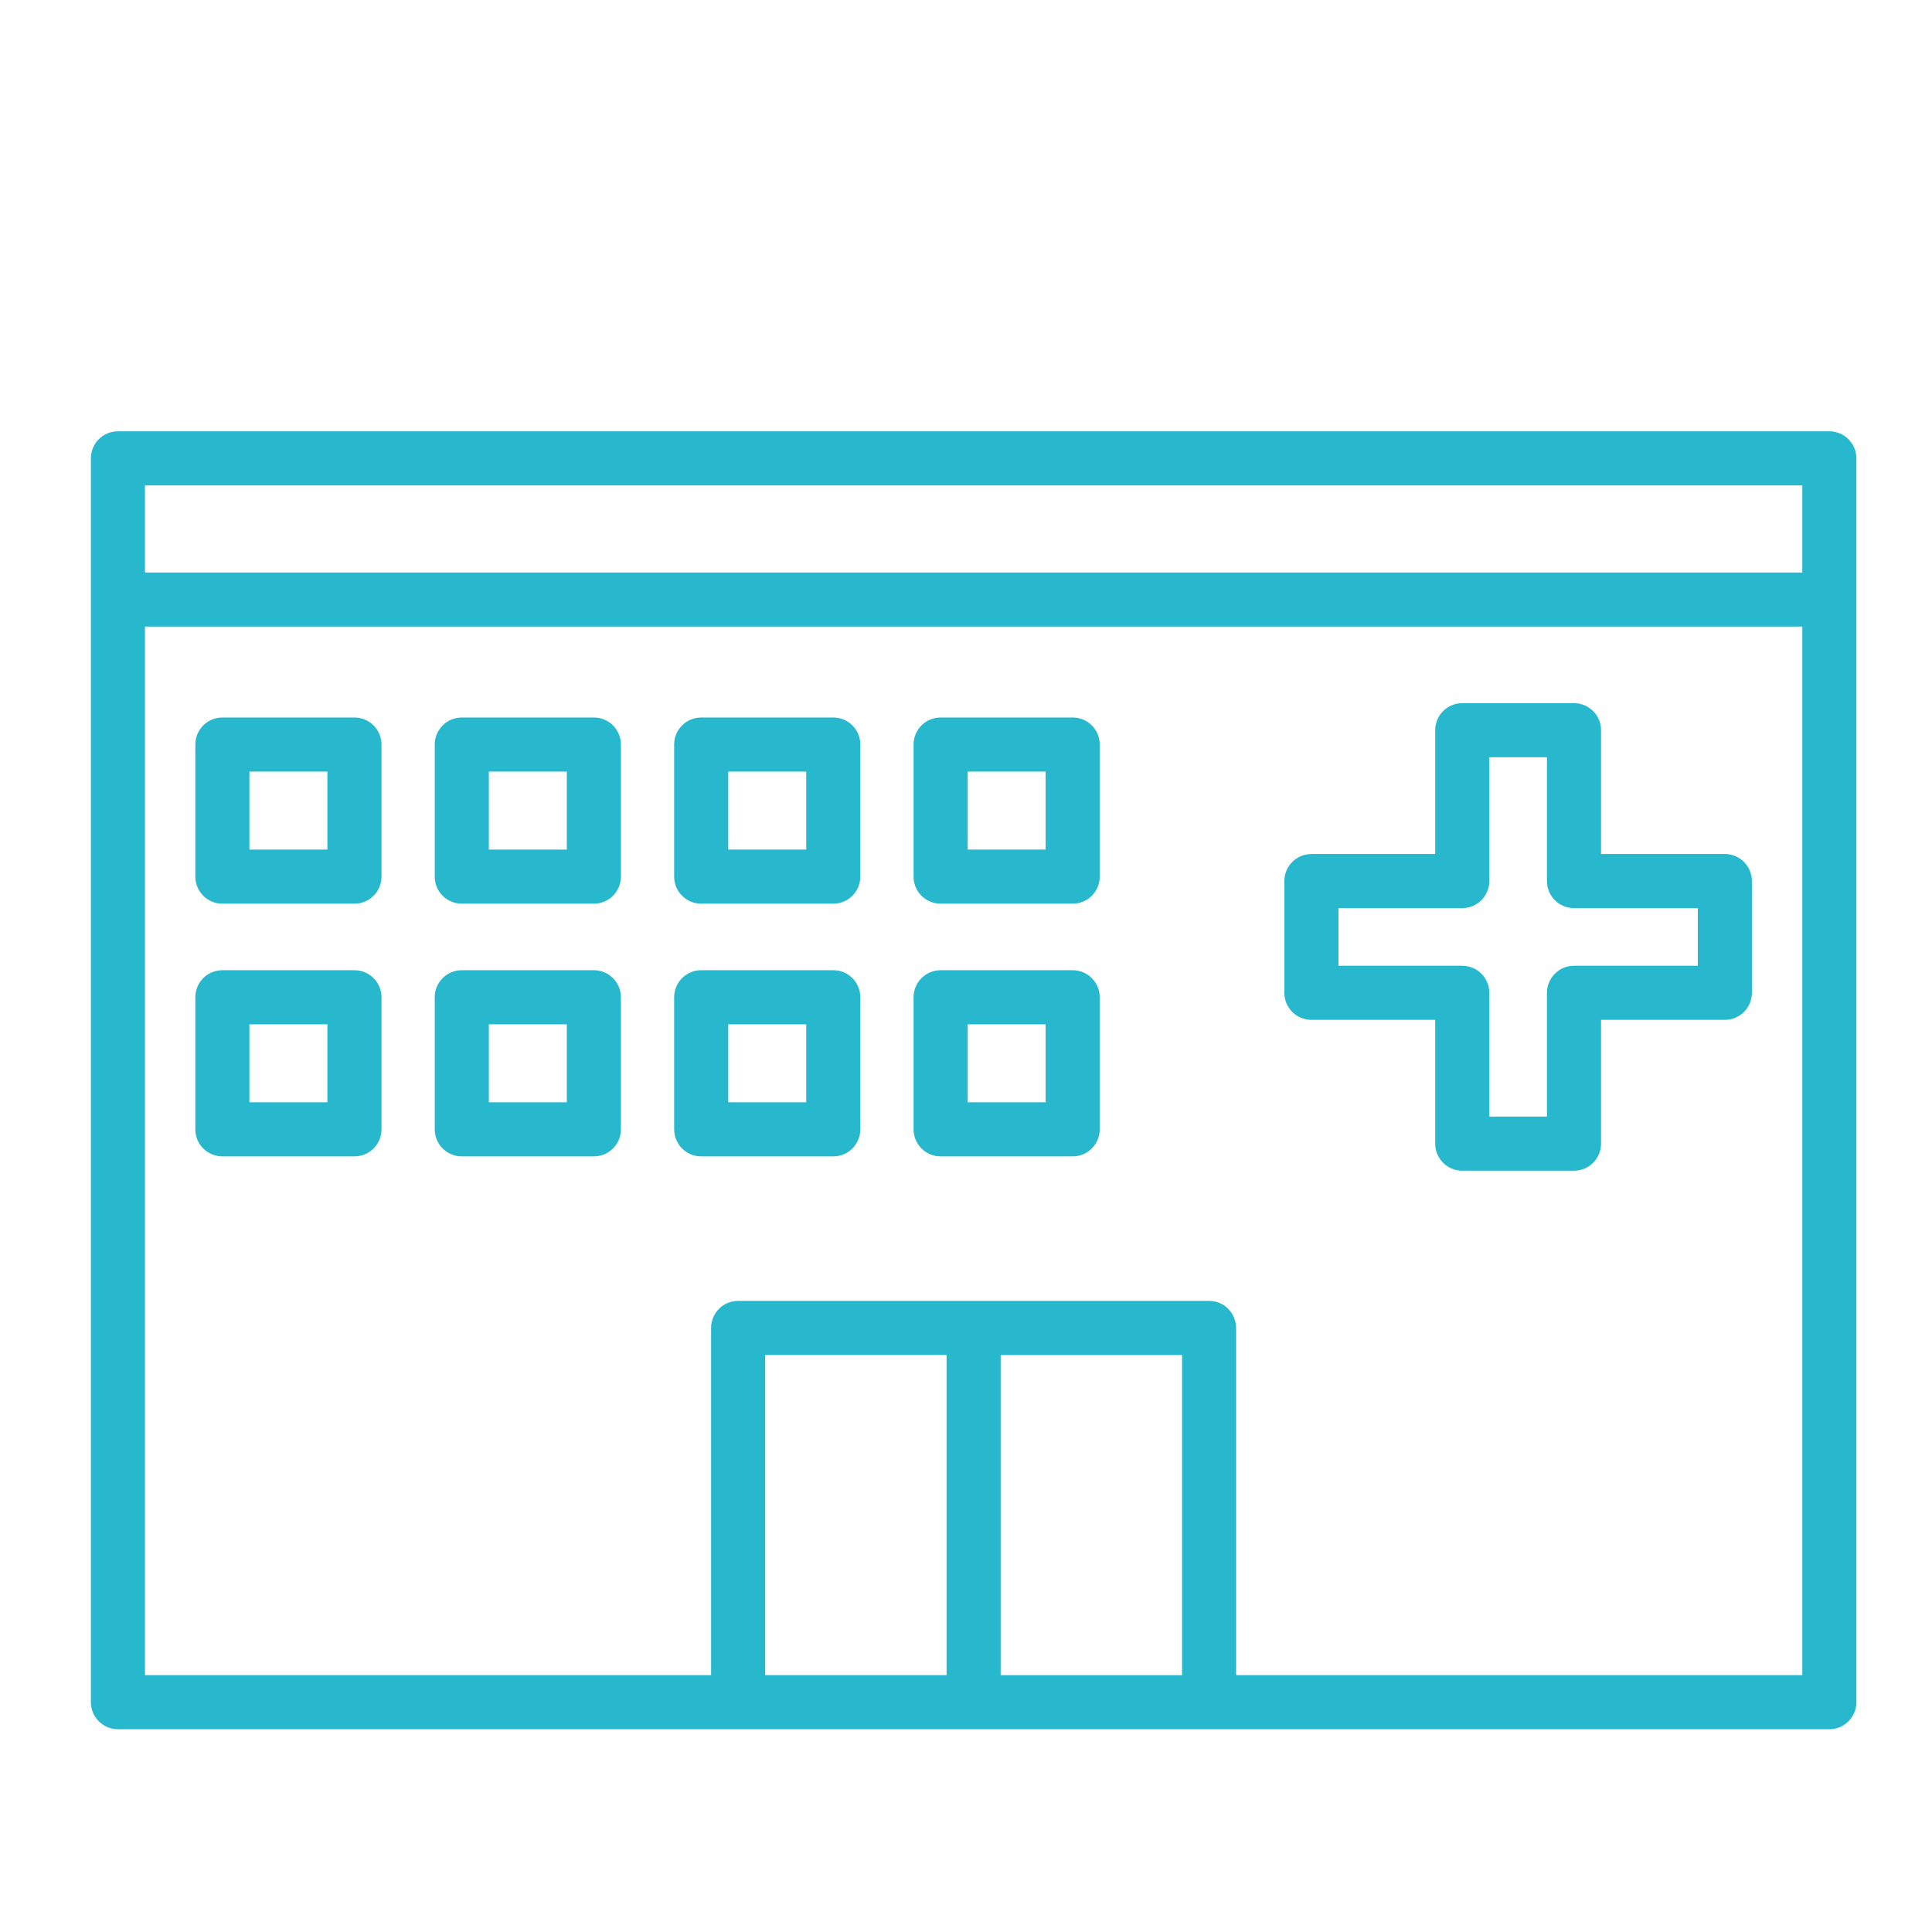 <?xml version="1.0" encoding="UTF-8"?> <svg xmlns="http://www.w3.org/2000/svg" id="Layer_1" viewBox="0 0 500 500"><defs><style> .cls-1 { fill: #28b8ce; } </style></defs><g><path class="cls-1" d="M407.35,302.98h-28.92c-3.87,0-7-3.13-7-7v-32.04h-32.04c-3.87,0-7-3.13-7-7v-28.92c0-3.87,3.13-7,7-7h32.04v-32.04c0-3.87,3.13-7,7-7h28.92c3.87,0,7,3.13,7,7v32.04h32.04c3.87,0,7,3.13,7,7v28.92c0,3.87-3.13,7-7,7h-32.04v32.04c0,3.87-3.13,7-7,7ZM385.43,288.98h14.92v-32.04c0-3.87,3.13-7,7-7h32.04v-14.92h-32.04c-3.87,0-7-3.13-7-7v-32.04h-14.92v32.04c0,3.87-3.13,7-7,7h-32.04v14.92h32.04c3.87,0,7,3.13,7,7v32.04Z"></path><g><g><path class="cls-1" d="M91.73,233.87h-34.18c-3.87,0-7-3.13-7-7v-34.18c0-3.87,3.13-7,7-7h34.18c3.87,0,7,3.13,7,7v34.18c0,3.87-3.13,7-7,7ZM64.55,219.87h20.18v-20.18h-20.18v20.18Z"></path><path class="cls-1" d="M153.69,233.87h-34.18c-3.87,0-7-3.13-7-7v-34.18c0-3.87,3.13-7,7-7h34.18c3.87,0,7,3.13,7,7v34.18c0,3.87-3.13,7-7,7ZM126.51,219.87h20.18v-20.18h-20.18v20.18Z"></path><path class="cls-1" d="M215.65,233.87h-34.18c-3.87,0-7-3.13-7-7v-34.18c0-3.87,3.13-7,7-7h34.18c3.87,0,7,3.13,7,7v34.18c0,3.87-3.13,7-7,7ZM188.47,219.87h20.18v-20.18h-20.18v20.18Z"></path><path class="cls-1" d="M277.61,233.87h-34.18c-3.87,0-7-3.13-7-7v-34.18c0-3.87,3.13-7,7-7h34.18c3.87,0,7,3.13,7,7v34.18c0,3.87-3.13,7-7,7ZM250.43,219.87h20.18v-20.18h-20.18v20.18Z"></path></g><g><path class="cls-1" d="M91.73,299.27h-34.18c-3.87,0-7-3.13-7-7v-34.18c0-3.87,3.13-7,7-7h34.18c3.87,0,7,3.13,7,7v34.18c0,3.87-3.13,7-7,7ZM64.55,285.27h20.18v-20.18h-20.18v20.18Z"></path><path class="cls-1" d="M153.69,299.27h-34.18c-3.87,0-7-3.13-7-7v-34.18c0-3.87,3.13-7,7-7h34.18c3.87,0,7,3.13,7,7v34.18c0,3.87-3.13,7-7,7ZM126.51,285.27h20.18v-20.18h-20.18v20.18Z"></path><path class="cls-1" d="M215.65,299.27h-34.18c-3.87,0-7-3.13-7-7v-34.18c0-3.87,3.13-7,7-7h34.18c3.87,0,7,3.13,7,7v34.18c0,3.87-3.13,7-7,7ZM188.47,285.27h20.18v-20.18h-20.18v20.18Z"></path><path class="cls-1" d="M277.61,299.27h-34.18c-3.87,0-7-3.13-7-7v-34.18c0-3.87,3.13-7,7-7h34.18c3.87,0,7,3.13,7,7v34.18c0,3.87-3.13,7-7,7ZM250.43,285.27h20.18v-20.18h-20.18v20.18Z"></path></g></g></g><path class="cls-1" d="M473.42,111.62H30.52c-3.87,0-7,3.13-7,7v321.9c0,3.87,3.13,7,7,7h442.91c3.87,0,7-3.13,7-7V118.62c0-3.87-3.13-7-7-7ZM37.52,125.62h428.91v22.54H37.52v-22.54ZM258.97,350.68h46.94v82.85h-46.94v-82.85ZM244.97,433.52h-46.94v-82.85h46.94v82.85ZM466.42,433.52h-146.52v-89.85c0-3.87-3.13-7-7-7h-121.87c-3.87,0-7,3.13-7,7v89.85H37.52V162.16h428.91v271.36Z"></path></svg> 